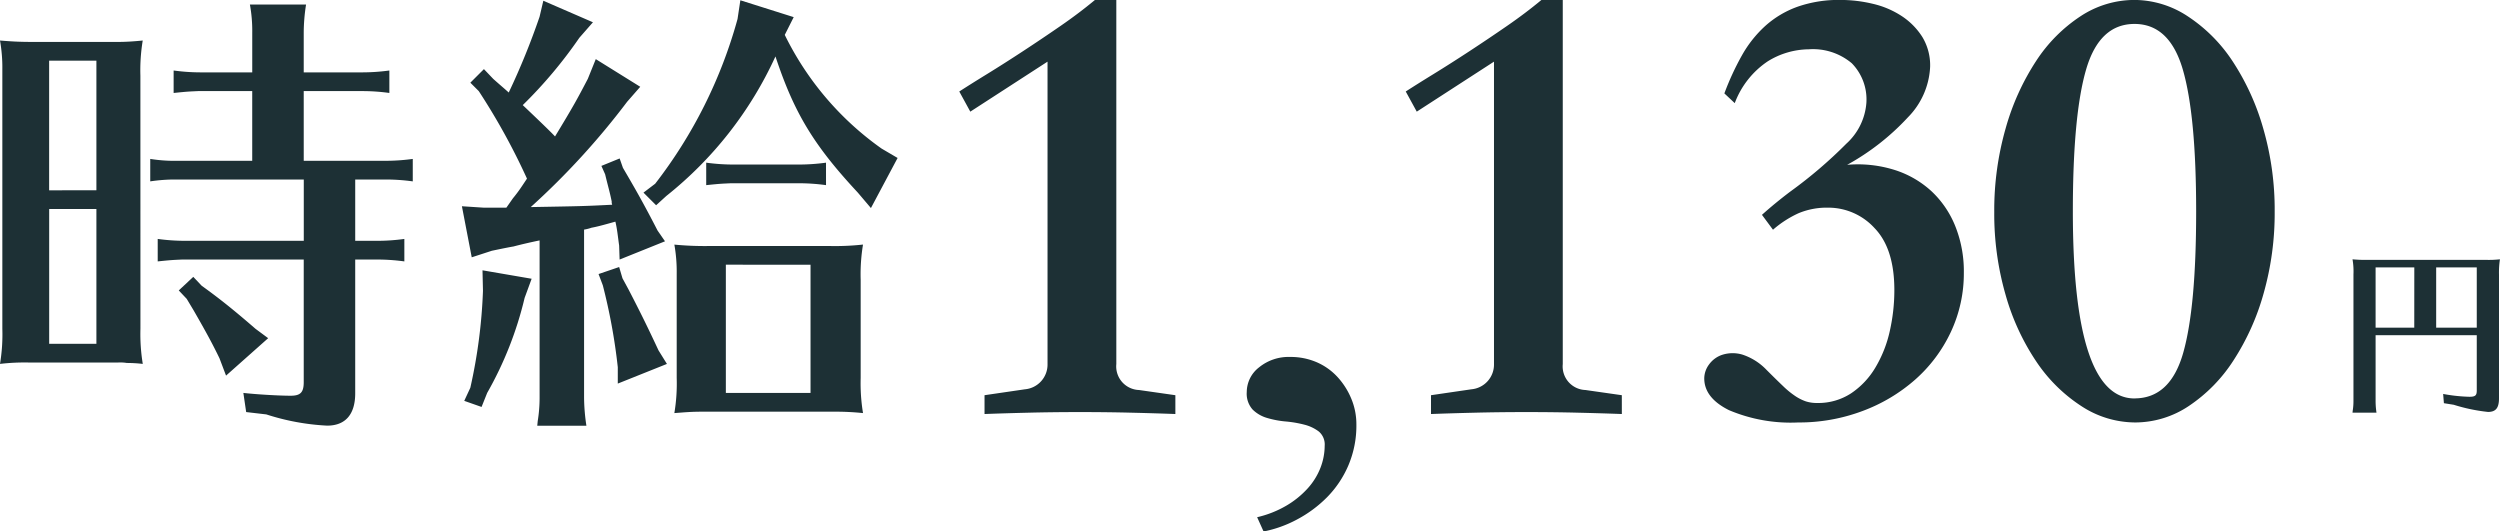 <svg xmlns="http://www.w3.org/2000/svg" width="235" height="49.959" viewBox="0 0 235 49.959"><g transform="translate(-7786 -1155.605)"><path d="M-40.326-40.74a17.1,17.1,0,0,1,.22-3.3c-.88.088-1.628.132-2.288.132H-50.4c-1.364,0-2.024-.044-3.123-.132a14.551,14.551,0,0,1,.22,2.727v24.371a16.829,16.829,0,0,1-.22,3.3,19.858,19.858,0,0,1,2.639-.132h8.49a3.811,3.811,0,0,1,.792.044,12.659,12.659,0,0,1,1.5.088,17.382,17.382,0,0,1-.22-3.3ZM-44.461-28.2v12.669H-48.9V-28.2Zm-4.443-1.76V-42.148h4.443v12.185Zm23.931-9.326h5.411a18.547,18.547,0,0,1,2.639.176v-2.112a18.973,18.973,0,0,1-2.639.176h-5.411v-3.739a17.389,17.389,0,0,1,.22-2.639h-5.279a13.736,13.736,0,0,1,.22,2.639v3.739h-4.751a18.973,18.973,0,0,1-2.639-.176v2.112c1.276-.132,1.364-.132,2.288-.176h5.1v6.555H-37.07A14.59,14.59,0,0,1-39.4-32.91V-30.8a15.776,15.776,0,0,1,2.332-.176h12.1v5.763H-36.059a18.972,18.972,0,0,1-2.639-.176v2.112c1.276-.132,1.364-.132,2.288-.176h11.438v11.526c0,.968-.308,1.276-1.232,1.276-1.144,0-3.3-.132-4.443-.264l.264,1.8,1.892.22a22.059,22.059,0,0,0,5.719,1.056c1.716,0,2.639-1.056,2.639-3.035V-23.452h1.98a18.548,18.548,0,0,1,2.639.176v-2.112a18.972,18.972,0,0,1-2.639.176h-1.98v-5.763h2.771a18.548,18.548,0,0,1,2.639.176V-32.91a18.972,18.972,0,0,1-2.639.176h-7.61ZM-35.355-21.824l-1.364,1.276.748.792.66,1.1c1.188,2.068,1.76,3.123,2.42,4.487l.616,1.628,3.959-3.519-1.188-.88c-1.98-1.716-3.343-2.815-5.059-4.047Zm48.522-2.9a30,30,0,0,1-3.3-.132,14.551,14.551,0,0,1,.22,2.727v9.81a16.829,16.829,0,0,1-.22,3.3c1.188-.088,1.584-.132,2.727-.132H25a25,25,0,0,1,2.6.132,17.381,17.381,0,0,1-.22-3.3V-21.56a17.1,17.1,0,0,1,.22-3.3,24.11,24.11,0,0,1-3.3.132Zm9.5,1.76v12.053H14.707V-22.968ZM2.213-45.755-2.45-47.779l-.352,1.5a67.392,67.392,0,0,1-2.9,7.127c-.44-.4-.66-.572-1.452-1.276l-.88-.924-1.276,1.276.792.792a61.584,61.584,0,0,1,4.531,8.226l-.44.66a13.667,13.667,0,0,1-.88,1.188l-.616.88H-8.08l-2.024-.132.924,4.8,1.892-.616c1.056-.22,1.716-.352,2.024-.4.836-.22,1.628-.4,2.463-.572v14.781a13.777,13.777,0,0,1-.176,2.2l-.044.44H1.6a18.255,18.255,0,0,1-.22-2.639V-26.267a3.992,3.992,0,0,0,.7-.176c.484-.088.968-.22,1.452-.352l.792-.22c.176.748.22,1.32.352,2.244l.044,1.32,4.267-1.716-.7-1.012c-1.452-2.815-2.2-4.091-3.255-5.895l-.308-.88-1.716.7.352.792c.264,1.1.44,1.672.616,2.551v.132l.044.176c-2.639.132-2.727.132-7.654.22a70.889,70.889,0,0,0,9.062-9.9l1.232-1.408-4.179-2.6L1.73-40.433C.718-38.5.41-37.925-1.35-35.022c-.44-.484-2.2-2.156-3.035-2.947A42.693,42.693,0,0,0,.938-44.3Zm18.872-.484-5.015-1.584-.264,1.76A44.581,44.581,0,0,1,8.064-30.579l-1.1.836,1.188,1.188.968-.88A35.718,35.718,0,0,0,19.37-42.544c1.76,5.323,3.607,8.358,7.742,12.8l1.232,1.452L30.851-33l-1.5-.88a28.317,28.317,0,0,1-9.106-10.69ZM-8.168-22.44l.044,1.936A49.383,49.383,0,0,1-9.312-11.4l-.572,1.232,1.628.572.528-1.32a33.811,33.811,0,0,0,3.519-8.93l.66-1.8Zm12.845-.308-1.936.66.4,1.056a54.584,54.584,0,0,1,1.408,7.7v1.54l4.619-1.848-.792-1.276c-.924-1.98-1.628-3.431-2.815-5.719l-.572-1.056Zm19.444-9.81a18.972,18.972,0,0,1-2.639.176H15.5a18.972,18.972,0,0,1-2.639-.176v2.112c1.276-.132,1.364-.132,2.288-.176h6.335a18.548,18.548,0,0,1,2.639.176Z" transform="translate(7839.523 1203.454)" fill="#1d3035"/><path d="M-7.639-17.22a12.1,12.1,0,0,1-1.331-.053,6.565,6.565,0,0,1,.089,1.42V-3.924a5.559,5.559,0,0,1-.071.888l-.018.178h2.254A7.366,7.366,0,0,1-6.8-3.924v-6.213H2.71v5.2c0,.462-.142.586-.692.586A15.458,15.458,0,0,1-.45-4.617l.071.87L.544-3.6a16.4,16.4,0,0,0,3.231.675C4.5-2.93,4.8-3.3,4.8-4.208V-15.853a8.06,8.06,0,0,1,.089-1.42,9.728,9.728,0,0,1-1.331.053ZM2.71-10.847H-1.106V-16.51H2.71Zm-5.875,0H-6.8V-16.51h3.639Z" transform="translate(8016.106 1197.253)" fill="#1d3035"/><path d="M23.485-3.477q-1.586-.061-4-.122T14.518-3.66q-2.562,0-4.972.061t-4,.122V-5.246L9.333-5.8a2.333,2.333,0,0,0,2.135-2.379V-36.6L4.209-31.9,3.172-33.794q1.037-.671,2.623-1.647T9.15-37.576q1.769-1.159,3.538-2.379t3.233-2.44h2.013V-8.174a2.221,2.221,0,0,0,2.135,2.44l3.416.488Zm7.686,9.7a9.823,9.823,0,0,0,2.714-1.068A8.466,8.466,0,0,0,35.9,3.538a6.257,6.257,0,0,0,1.22-1.952,5.771,5.771,0,0,0,.4-2.074,1.594,1.594,0,0,0-.549-1.342,3.743,3.743,0,0,0-1.342-.641,10.646,10.646,0,0,0-1.769-.305,8.82,8.82,0,0,1-1.769-.336A3.189,3.189,0,0,1,30.744-3.9a2.237,2.237,0,0,1-.549-1.647,2.944,2.944,0,0,1,1.159-2.318,4.389,4.389,0,0,1,2.928-.976,6.158,6.158,0,0,1,2.471.488A5.759,5.759,0,0,1,38.7-6.984a6.9,6.9,0,0,1,1.312,2.043A6.224,6.224,0,0,1,40.5-2.5a9.543,9.543,0,0,1-.762,3.874,9.667,9.667,0,0,1-2.013,2.989,11.668,11.668,0,0,1-2.806,2.074,11.238,11.238,0,0,1-3.142,1.128Zm34.282-9.7q-1.586-.061-4-.122T56.486-3.66q-2.562,0-4.972.061t-4,.122V-5.246L51.3-5.8a2.333,2.333,0,0,0,2.135-2.379V-36.6l-7.259,4.7L45.14-33.794q1.037-.671,2.623-1.647t3.355-2.135q1.769-1.159,3.538-2.379t3.233-2.44H59.9V-8.174a2.221,2.221,0,0,0,2.135,2.44l3.416.488ZM76.067-32.7l-.976-.915a25.2,25.2,0,0,1,1.647-3.569,11.038,11.038,0,0,1,2.2-2.775,9.172,9.172,0,0,1,3.02-1.8A11.715,11.715,0,0,1,86.01-42.4a13.029,13.029,0,0,1,3.05.366,8.367,8.367,0,0,1,2.715,1.159A6.509,6.509,0,0,1,93.7-38.918a5.149,5.149,0,0,1,.732,2.806,7.228,7.228,0,0,1-2.1,4.758,22.607,22.607,0,0,1-5.7,4.453,11.5,11.5,0,0,1,4.483.488A9.212,9.212,0,0,1,94.581-24.4a9.167,9.167,0,0,1,2.227,3.294,11.408,11.408,0,0,1,.793,4.331,12.943,12.943,0,0,1-1.22,5.581A13.744,13.744,0,0,1,93.025-6.71a15.822,15.822,0,0,1-4.971,2.958,16.916,16.916,0,0,1-6.008,1.068,14.885,14.885,0,0,1-6.527-1.159Q73.2-5,73.2-6.832a2.234,2.234,0,0,1,.457-1.311,2.489,2.489,0,0,1,1.281-.915,3.211,3.211,0,0,1,1.86,0,5.519,5.519,0,0,1,2.257,1.433q.915.915,1.556,1.525a8.2,8.2,0,0,0,1.159.945,4.365,4.365,0,0,0,.976.488,3.379,3.379,0,0,0,1.067.153,5.638,5.638,0,0,0,3.2-.915A7.539,7.539,0,0,0,89.3-7.869a11.521,11.521,0,0,0,1.342-3.416,17.393,17.393,0,0,0,.427-3.843q0-3.9-1.861-5.825a5.882,5.882,0,0,0-4.361-1.922,6.9,6.9,0,0,0-2.776.519,9.838,9.838,0,0,0-2.41,1.556l-1.037-1.4q.61-.549,1.281-1.1t1.4-1.1a42.348,42.348,0,0,0,5.246-4.484,5.748,5.748,0,0,0,1.891-3.873,4.862,4.862,0,0,0-1.373-3.691,5.66,5.66,0,0,0-4.056-1.312,7.422,7.422,0,0,0-3.843,1.129A8.163,8.163,0,0,0,76.067-32.7Zm37.576-9.7a9.144,9.144,0,0,1,5.033,1.556,14.671,14.671,0,0,1,4.209,4.239,22.83,22.83,0,0,1,2.867,6.314,27.442,27.442,0,0,1,1.068,7.778,27.641,27.641,0,0,1-1.037,7.686,22.743,22.743,0,0,1-2.837,6.313,14.706,14.706,0,0,1-4.178,4.27A9.093,9.093,0,0,1,113.7-2.684a9.273,9.273,0,0,1-5.033-1.525,14.772,14.772,0,0,1-4.239-4.178,21.839,21.839,0,0,1-2.9-6.283,27.442,27.442,0,0,1-1.068-7.778,27.987,27.987,0,0,1,1.068-7.869,22.763,22.763,0,0,1,2.867-6.344,14.461,14.461,0,0,1,4.178-4.209A9.222,9.222,0,0,1,113.643-42.4Zm0,37.454q3.355,0,4.575-4.27t1.22-13.3q0-9.028-1.25-13.328t-4.545-4.3q-3.294,0-4.545,4.27t-1.25,13.359Q107.848-4.941,113.643-4.941Z" transform="translate(7873 1198)" fill="#1d3035"/></g></svg>